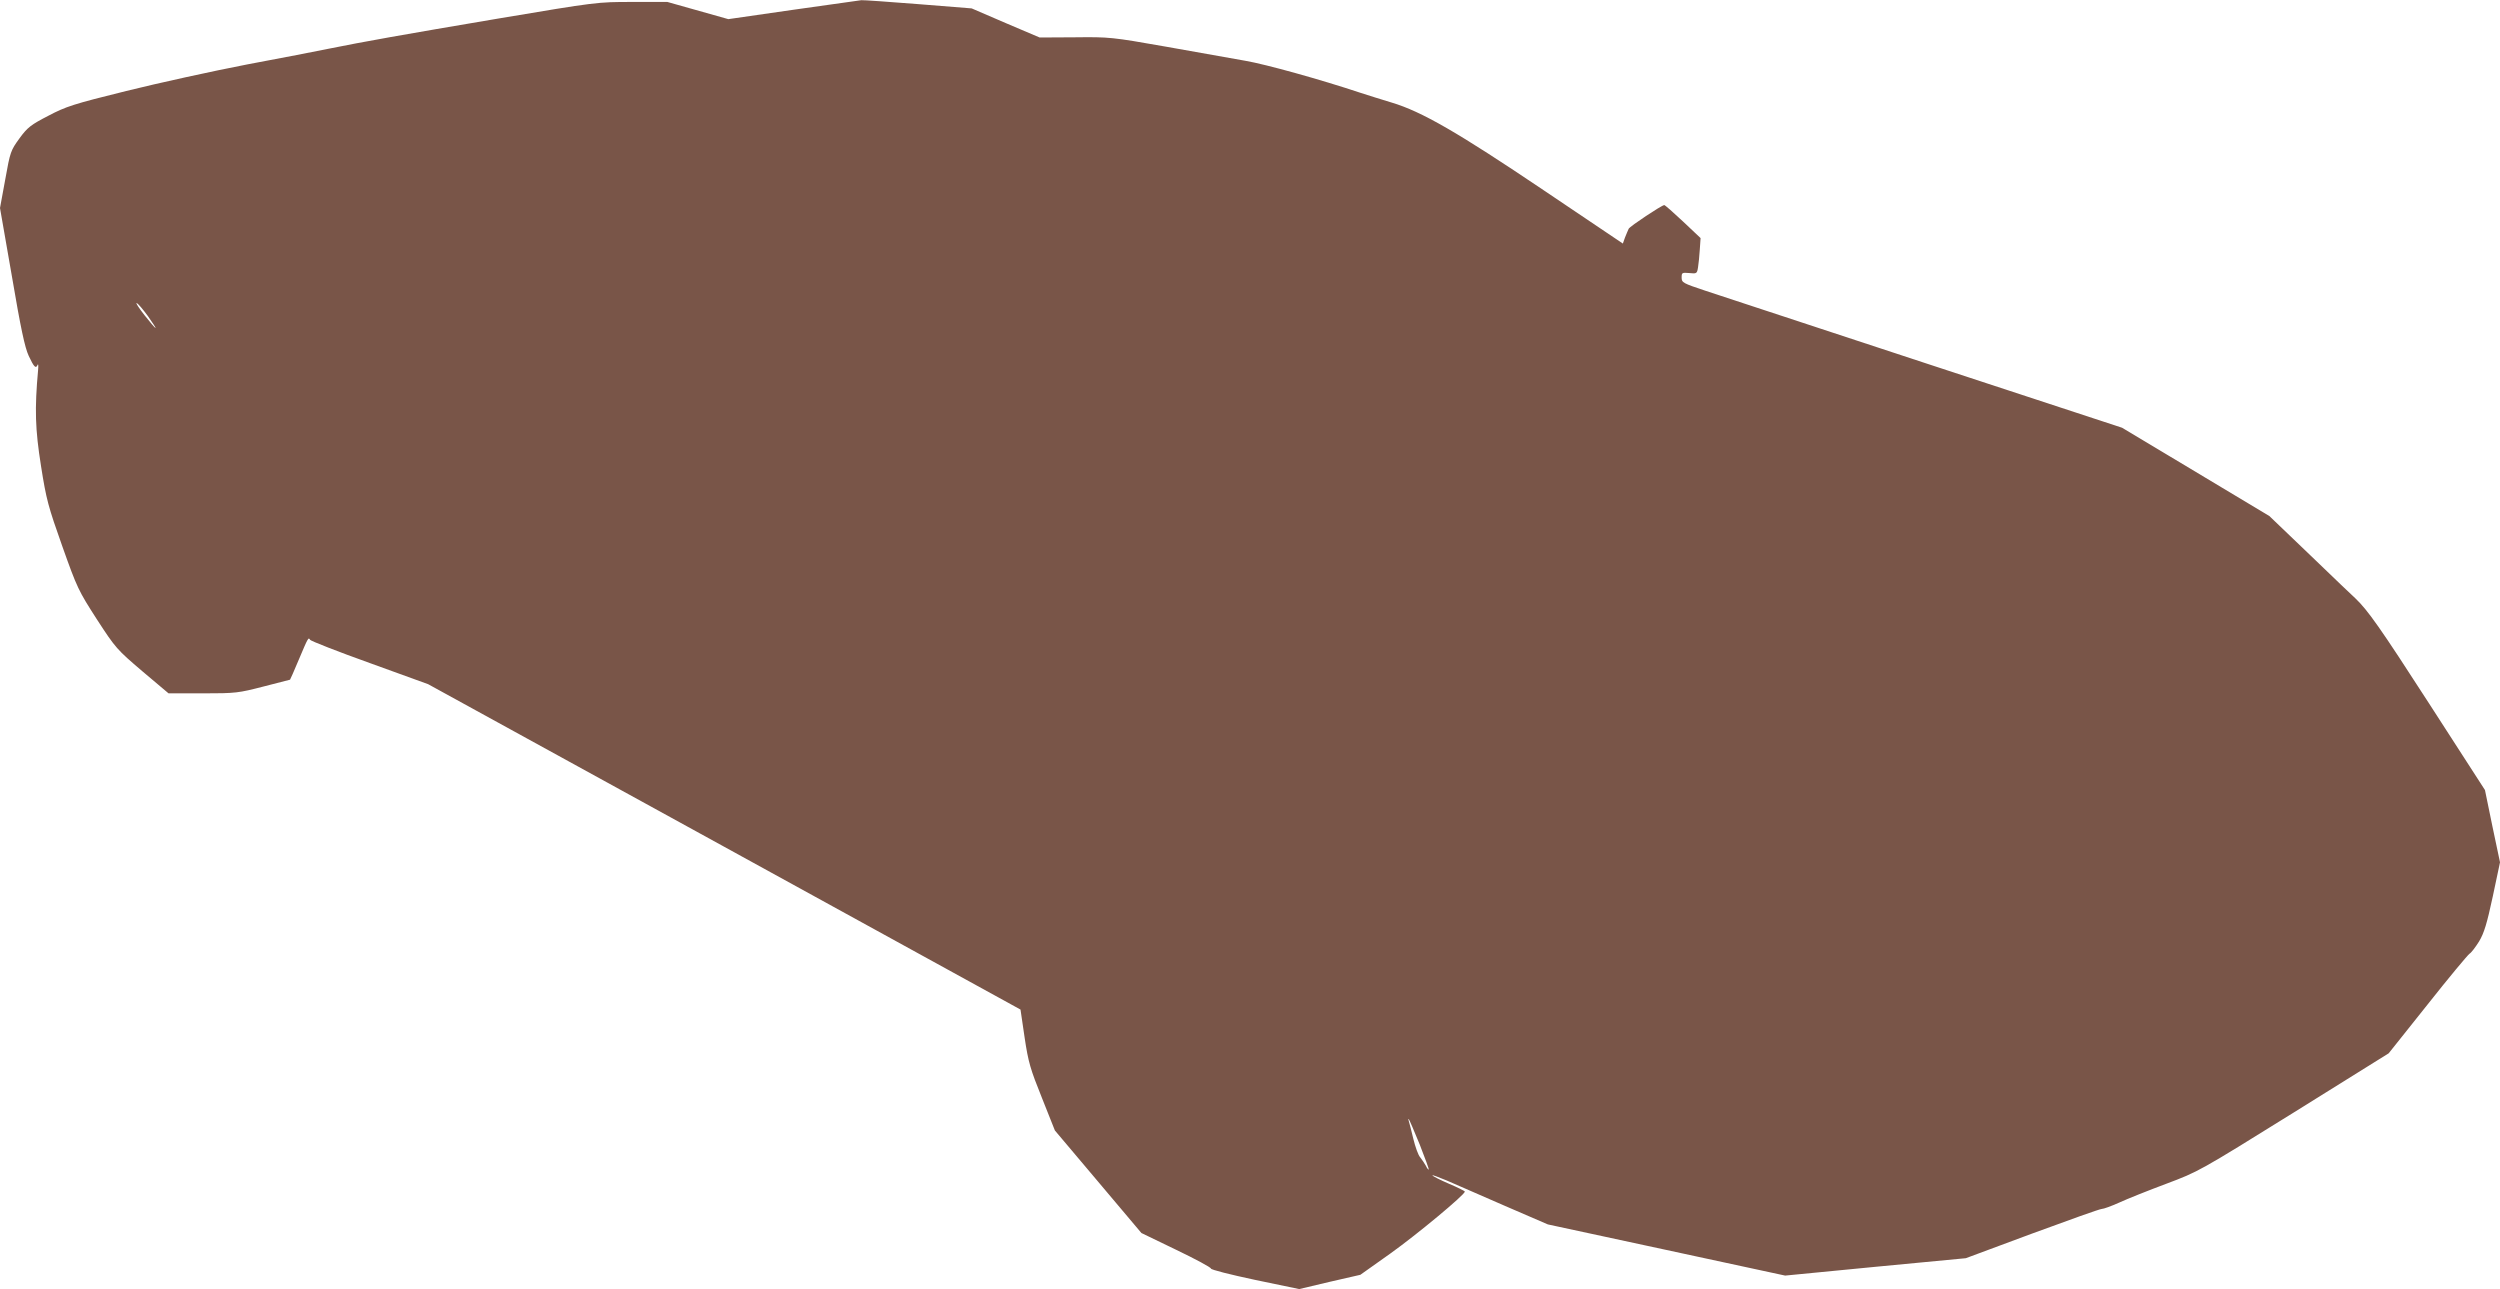 <?xml version="1.0" standalone="no"?>
<!DOCTYPE svg PUBLIC "-//W3C//DTD SVG 20010904//EN"
 "http://www.w3.org/TR/2001/REC-SVG-20010904/DTD/svg10.dtd">
<svg version="1.0" xmlns="http://www.w3.org/2000/svg"
 width="1280pt" height="660pt" viewBox="0 0 1280 660"
 preserveAspectRatio="xMidYMid meet">
<g transform="translate(0,660) scale(0.1,-0.1)"
fill="#795548" stroke="none">
<path d="M4062 6550 l-333 -48 -156 44 -156 44 -180 0 c-179 0 -180 0 -686
-85 -497 -84 -682 -117 -871 -155 -52 -11 -239 -47 -415 -80 -176 -34 -454
-95 -619 -136 -271 -67 -308 -79 -399 -127 -89 -46 -106 -59 -147 -115 -45
-62 -48 -69 -73 -210 l-27 -147 61 -350 c45 -265 66 -364 86 -407 27 -58 37
-68 46 -45 3 6 4 -6 2 -28 -18 -199 -15 -302 15 -491 27 -172 37 -208 109
-411 76 -214 83 -228 177 -374 96 -148 103 -155 233 -266 l134 -113 176 0
c169 0 182 2 310 35 74 19 135 35 136 35 1 0 21 46 45 103 49 116 49 115 58
101 4 -6 141 -60 306 -119 l298 -108 1517 -833 1516 -833 21 -143 c19 -127 29
-161 89 -310 l66 -166 222 -263 221 -262 178 -86 c98 -47 178 -90 178 -96 0
-6 99 -31 226 -58 l226 -47 156 37 157 36 155 110 c137 98 380 300 380 316 0
3 -36 21 -81 40 -44 19 -82 38 -85 43 -3 4 30 -8 73 -26 43 -19 177 -77 298
-130 l220 -95 608 -131 607 -131 463 45 462 44 339 126 c187 69 347 126 356
126 10 0 51 15 91 33 41 19 149 62 240 96 165 62 169 64 653 365 l486 303 200
251 c109 138 206 254 214 259 9 5 30 33 49 63 26 44 40 91 70 230 l37 175 -39
185 -38 185 -286 443 c-251 389 -314 478 -377 538 -8 7 -111 105 -228 218
l-213 204 -377 226 -377 226 -1005 330 c-553 182 -1060 349 -1127 371 -117 39
-123 42 -123 68 0 25 2 26 39 23 38 -4 40 -3 45 30 3 18 7 59 9 91 l4 58 -90
85 c-49 46 -92 84 -96 84 -14 -1 -175 -108 -182 -121 -4 -8 -12 -28 -19 -45
l-11 -31 -407 274 c-438 295 -623 402 -777 448 -49 15 -121 37 -160 50 -201
67 -484 146 -590 164 -66 12 -248 44 -405 72 -278 49 -290 50 -466 48 l-181
-1 -174 74 -174 75 -275 22 c-151 12 -282 21 -290 20 -8 -1 -165 -23 -348 -49z
m-3305 -1568 c24 -34 42 -62 40 -62 -3 0 -29 30 -57 66 -29 37 -47 65 -40 62
7 -2 32 -32 57 -66z m6512 -4242 c27 -69 48 -126 46 -128 -2 -2 -9 7 -15 20
-7 12 -20 32 -29 43 -10 11 -25 54 -35 95 -10 41 -20 82 -23 90 -3 8 -3 13 0
10 3 -3 28 -62 56 -130z"/>
</g>
</svg>

